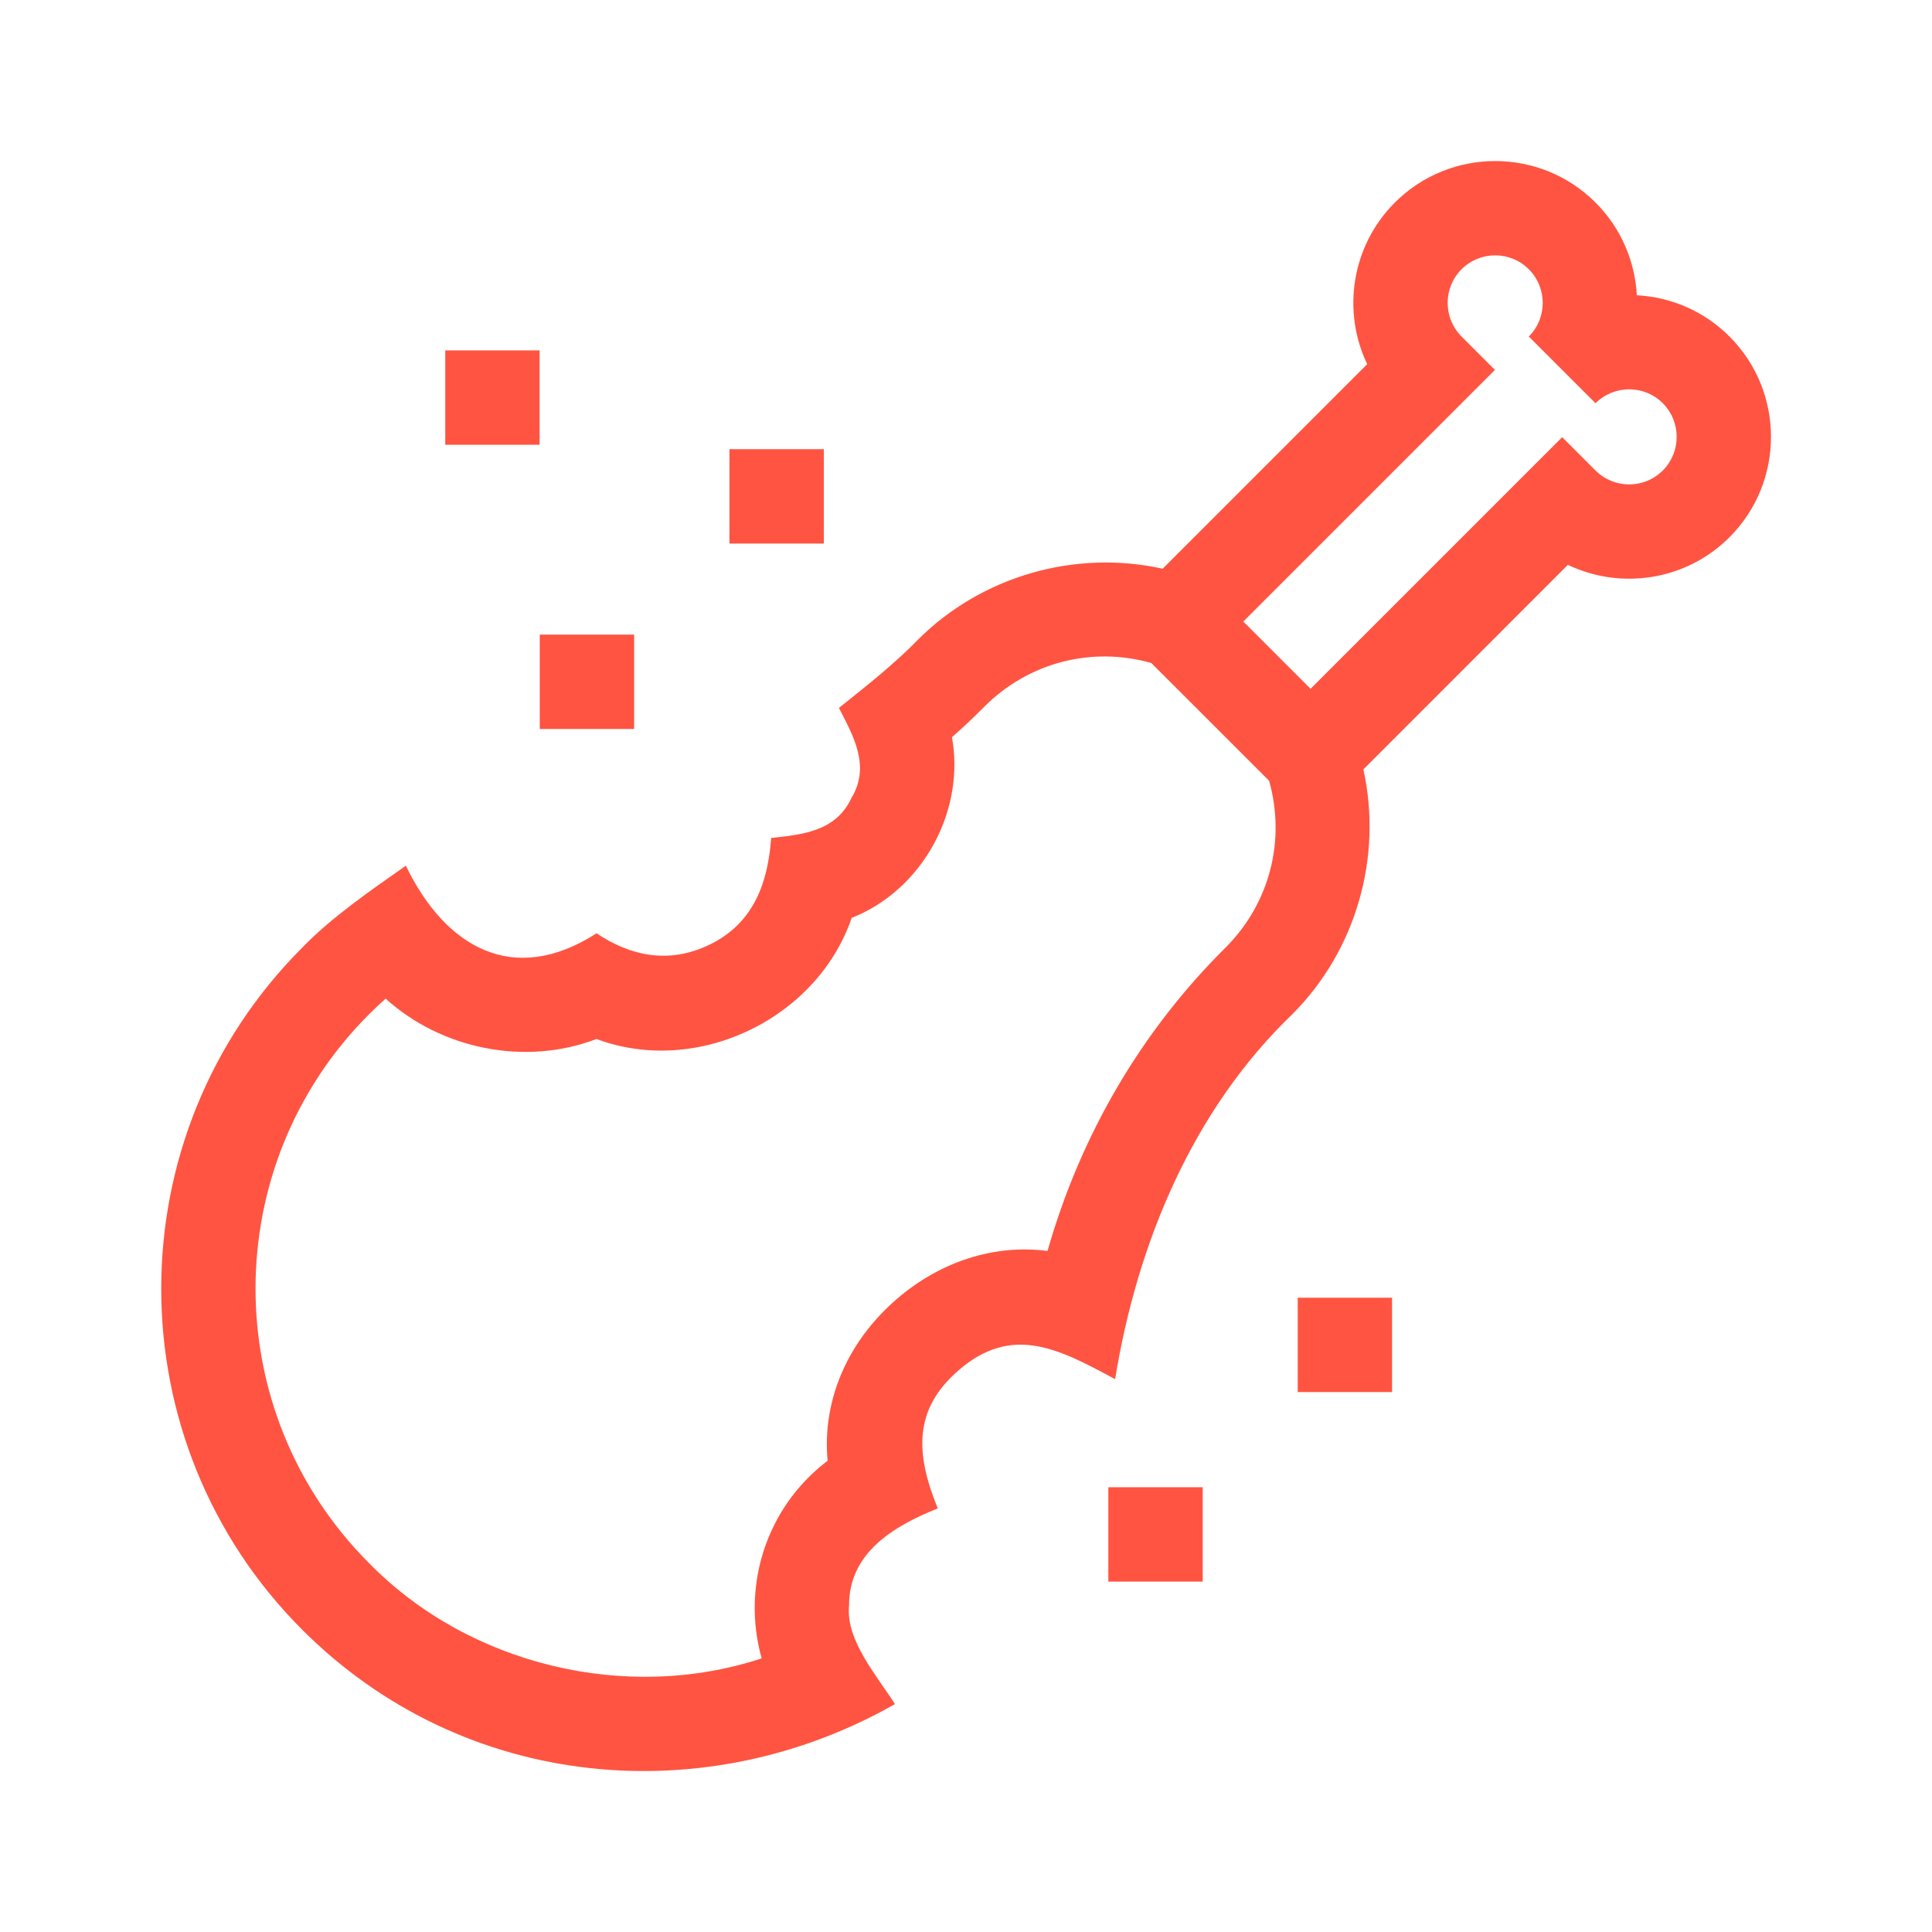 <svg width="44" height="44" viewBox="0 0 44 44" fill="none" xmlns="http://www.w3.org/2000/svg">
<g clip-path="url(#clip0_5137_122462)">
<path d="M12.293 14.453H14.442V16.602H12.293V14.453Z" fill="#FF5441"/>
<path d="M16.613 10.23H18.762V12.379H16.613V10.23Z" fill="#FF5441"/>
<path d="M10.141 7.98H12.289V10.129H10.141V7.98Z" fill="#FF5441"/>
<path d="M25.242 33.871H27.391V36.02H25.242V33.871Z" fill="#FF5441"/>
<path d="M29.555 29.555H31.703V31.703H29.555V29.555Z" fill="#FF5441"/>
<path d="M19.337 36.566C19.332 35.356 20.363 34.752 21.357 34.353C20.84 33.087 20.812 32.093 21.825 31.213C23.041 30.155 24.103 30.71 25.396 31.41C25.901 28.293 27.177 25.264 29.43 23.1C30.889 21.641 31.49 19.513 31.05 17.522L35.707 12.864C36.909 13.438 38.395 13.229 39.388 12.235C40.648 10.975 40.648 8.924 39.388 7.664C38.803 7.078 38.046 6.765 37.278 6.724C37.236 5.955 36.923 5.199 36.337 4.613C35.077 3.353 33.027 3.353 31.767 4.613C30.773 5.607 30.563 7.092 31.137 8.294L26.479 12.952C24.488 12.512 22.36 13.113 20.898 14.576C20.382 15.11 19.696 15.653 19.106 16.122C19.429 16.753 19.835 17.448 19.387 18.181C19.032 18.942 18.256 19.009 17.563 19.084C17.49 20.068 17.189 21.013 16.166 21.511C15.225 21.969 14.349 21.766 13.586 21.255C11.691 22.475 10.142 21.575 9.243 19.716C8.46 20.266 7.547 20.893 6.884 21.581C2.601 25.864 2.601 32.834 6.884 37.117C10.58 40.812 16.093 41.252 20.382 38.809C19.99 38.189 19.255 37.356 19.337 36.566ZM33.286 6.132C33.709 5.71 34.396 5.71 34.818 6.132C35.24 6.555 35.24 7.242 34.818 7.664L36.337 9.183C36.76 8.761 37.447 8.761 37.869 9.183C38.291 9.606 38.291 10.293 37.869 10.715C37.447 11.138 36.76 11.138 36.337 10.715L35.578 9.956L29.847 15.687L28.315 14.155L34.046 8.424L33.286 7.664C32.864 7.242 32.864 6.555 33.286 6.132ZM8.404 35.598C4.958 32.152 4.958 26.546 8.404 23.1C8.526 22.977 8.653 22.858 8.783 22.743C10.052 23.895 11.968 24.284 13.585 23.662C14.69 24.078 15.973 24.004 17.119 23.437C18.215 22.895 19.03 21.977 19.397 20.904C20.18 20.596 20.855 19.992 21.282 19.195C21.689 18.432 21.824 17.579 21.68 16.79C21.937 16.563 22.185 16.329 22.421 16.091C23.427 15.085 24.865 14.715 26.221 15.1L28.902 17.78C29.287 19.137 28.917 20.574 27.914 21.578C25.997 23.477 24.608 25.849 23.857 28.49C22.671 28.334 21.433 28.713 20.422 29.586C19.284 30.566 18.721 31.92 18.849 33.267C17.841 34.031 17.223 35.213 17.19 36.511C17.179 36.941 17.232 37.363 17.347 37.768C14.271 38.781 10.681 37.925 8.404 35.598Z" fill="#FF5441"/>
</g>
<defs>
<clipPath id="clip0_5137_122462">
<rect width="36.667" height="36.667" fill="white" transform="translate(3.668 3.668)"/>
</clipPath>
</defs>
</svg>
